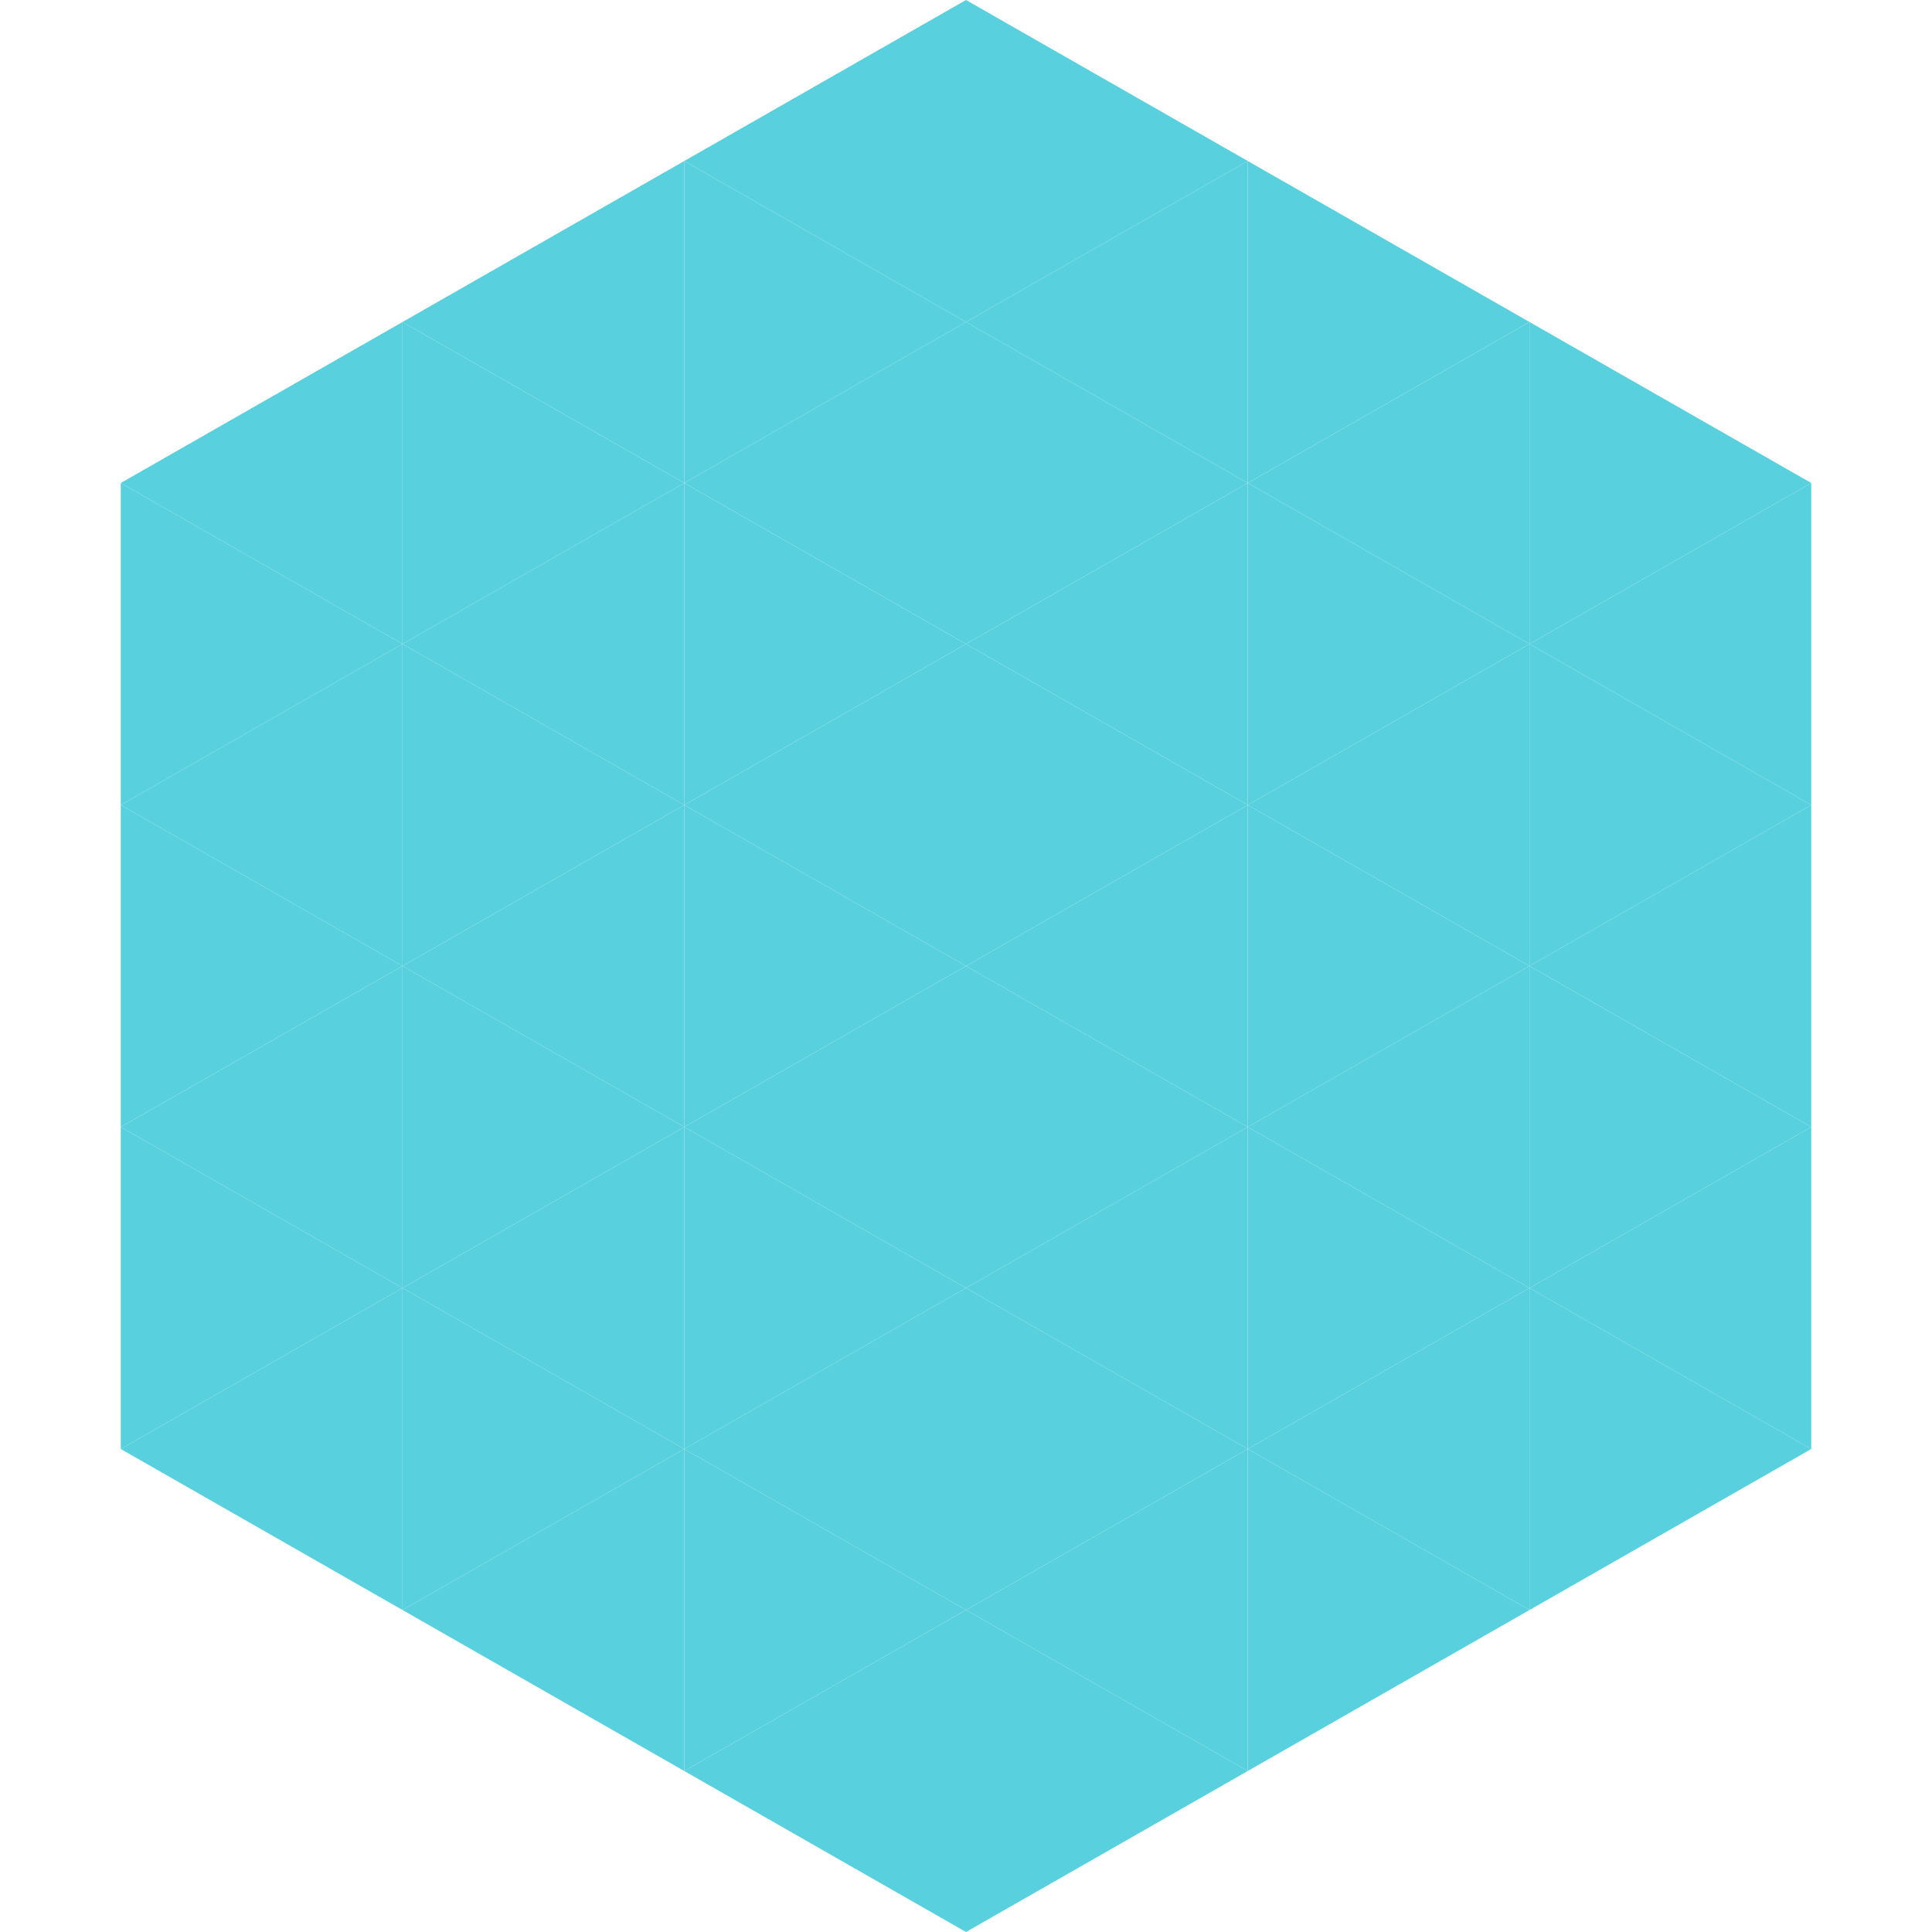 <?xml version="1.0"?>
<!-- Generated by SVGo -->
<svg width="240" height="240"
     xmlns="http://www.w3.org/2000/svg"
     xmlns:xlink="http://www.w3.org/1999/xlink">
<polygon points="50,40 15,60 50,80" style="fill:rgb(89,208,221)" />
<polygon points="190,40 225,60 190,80" style="fill:rgb(89,208,221)" />
<polygon points="15,60 50,80 15,100" style="fill:rgb(89,208,221)" />
<polygon points="225,60 190,80 225,100" style="fill:rgb(89,208,221)" />
<polygon points="50,80 15,100 50,120" style="fill:rgb(89,208,221)" />
<polygon points="190,80 225,100 190,120" style="fill:rgb(89,208,221)" />
<polygon points="15,100 50,120 15,140" style="fill:rgb(89,208,221)" />
<polygon points="225,100 190,120 225,140" style="fill:rgb(89,208,221)" />
<polygon points="50,120 15,140 50,160" style="fill:rgb(89,208,221)" />
<polygon points="190,120 225,140 190,160" style="fill:rgb(89,208,221)" />
<polygon points="15,140 50,160 15,180" style="fill:rgb(89,208,221)" />
<polygon points="225,140 190,160 225,180" style="fill:rgb(89,208,221)" />
<polygon points="50,160 15,180 50,200" style="fill:rgb(89,208,221)" />
<polygon points="190,160 225,180 190,200" style="fill:rgb(89,208,221)" />
<polygon points="15,180 50,200 15,220" style="fill:rgb(255,255,255); fill-opacity:0" />
<polygon points="225,180 190,200 225,220" style="fill:rgb(255,255,255); fill-opacity:0" />
<polygon points="50,0 85,20 50,40" style="fill:rgb(255,255,255); fill-opacity:0" />
<polygon points="190,0 155,20 190,40" style="fill:rgb(255,255,255); fill-opacity:0" />
<polygon points="85,20 50,40 85,60" style="fill:rgb(89,208,221)" />
<polygon points="155,20 190,40 155,60" style="fill:rgb(89,208,221)" />
<polygon points="50,40 85,60 50,80" style="fill:rgb(89,208,221)" />
<polygon points="190,40 155,60 190,80" style="fill:rgb(89,208,221)" />
<polygon points="85,60 50,80 85,100" style="fill:rgb(89,208,221)" />
<polygon points="155,60 190,80 155,100" style="fill:rgb(89,208,221)" />
<polygon points="50,80 85,100 50,120" style="fill:rgb(89,208,221)" />
<polygon points="190,80 155,100 190,120" style="fill:rgb(89,208,221)" />
<polygon points="85,100 50,120 85,140" style="fill:rgb(89,208,221)" />
<polygon points="155,100 190,120 155,140" style="fill:rgb(89,208,221)" />
<polygon points="50,120 85,140 50,160" style="fill:rgb(89,208,221)" />
<polygon points="190,120 155,140 190,160" style="fill:rgb(89,208,221)" />
<polygon points="85,140 50,160 85,180" style="fill:rgb(89,208,221)" />
<polygon points="155,140 190,160 155,180" style="fill:rgb(89,208,221)" />
<polygon points="50,160 85,180 50,200" style="fill:rgb(89,208,221)" />
<polygon points="190,160 155,180 190,200" style="fill:rgb(89,208,221)" />
<polygon points="85,180 50,200 85,220" style="fill:rgb(89,208,221)" />
<polygon points="155,180 190,200 155,220" style="fill:rgb(89,208,221)" />
<polygon points="120,0 85,20 120,40" style="fill:rgb(89,208,221)" />
<polygon points="120,0 155,20 120,40" style="fill:rgb(89,208,221)" />
<polygon points="85,20 120,40 85,60" style="fill:rgb(89,208,221)" />
<polygon points="155,20 120,40 155,60" style="fill:rgb(89,208,221)" />
<polygon points="120,40 85,60 120,80" style="fill:rgb(89,208,221)" />
<polygon points="120,40 155,60 120,80" style="fill:rgb(89,208,221)" />
<polygon points="85,60 120,80 85,100" style="fill:rgb(89,208,221)" />
<polygon points="155,60 120,80 155,100" style="fill:rgb(89,208,221)" />
<polygon points="120,80 85,100 120,120" style="fill:rgb(89,208,221)" />
<polygon points="120,80 155,100 120,120" style="fill:rgb(89,208,221)" />
<polygon points="85,100 120,120 85,140" style="fill:rgb(89,208,221)" />
<polygon points="155,100 120,120 155,140" style="fill:rgb(89,208,221)" />
<polygon points="120,120 85,140 120,160" style="fill:rgb(89,208,221)" />
<polygon points="120,120 155,140 120,160" style="fill:rgb(89,208,221)" />
<polygon points="85,140 120,160 85,180" style="fill:rgb(89,208,221)" />
<polygon points="155,140 120,160 155,180" style="fill:rgb(89,208,221)" />
<polygon points="120,160 85,180 120,200" style="fill:rgb(89,208,221)" />
<polygon points="120,160 155,180 120,200" style="fill:rgb(89,208,221)" />
<polygon points="85,180 120,200 85,220" style="fill:rgb(89,208,221)" />
<polygon points="155,180 120,200 155,220" style="fill:rgb(89,208,221)" />
<polygon points="120,200 85,220 120,240" style="fill:rgb(89,208,221)" />
<polygon points="120,200 155,220 120,240" style="fill:rgb(89,208,221)" />
<polygon points="85,220 120,240 85,260" style="fill:rgb(255,255,255); fill-opacity:0" />
<polygon points="155,220 120,240 155,260" style="fill:rgb(255,255,255); fill-opacity:0" />
</svg>
